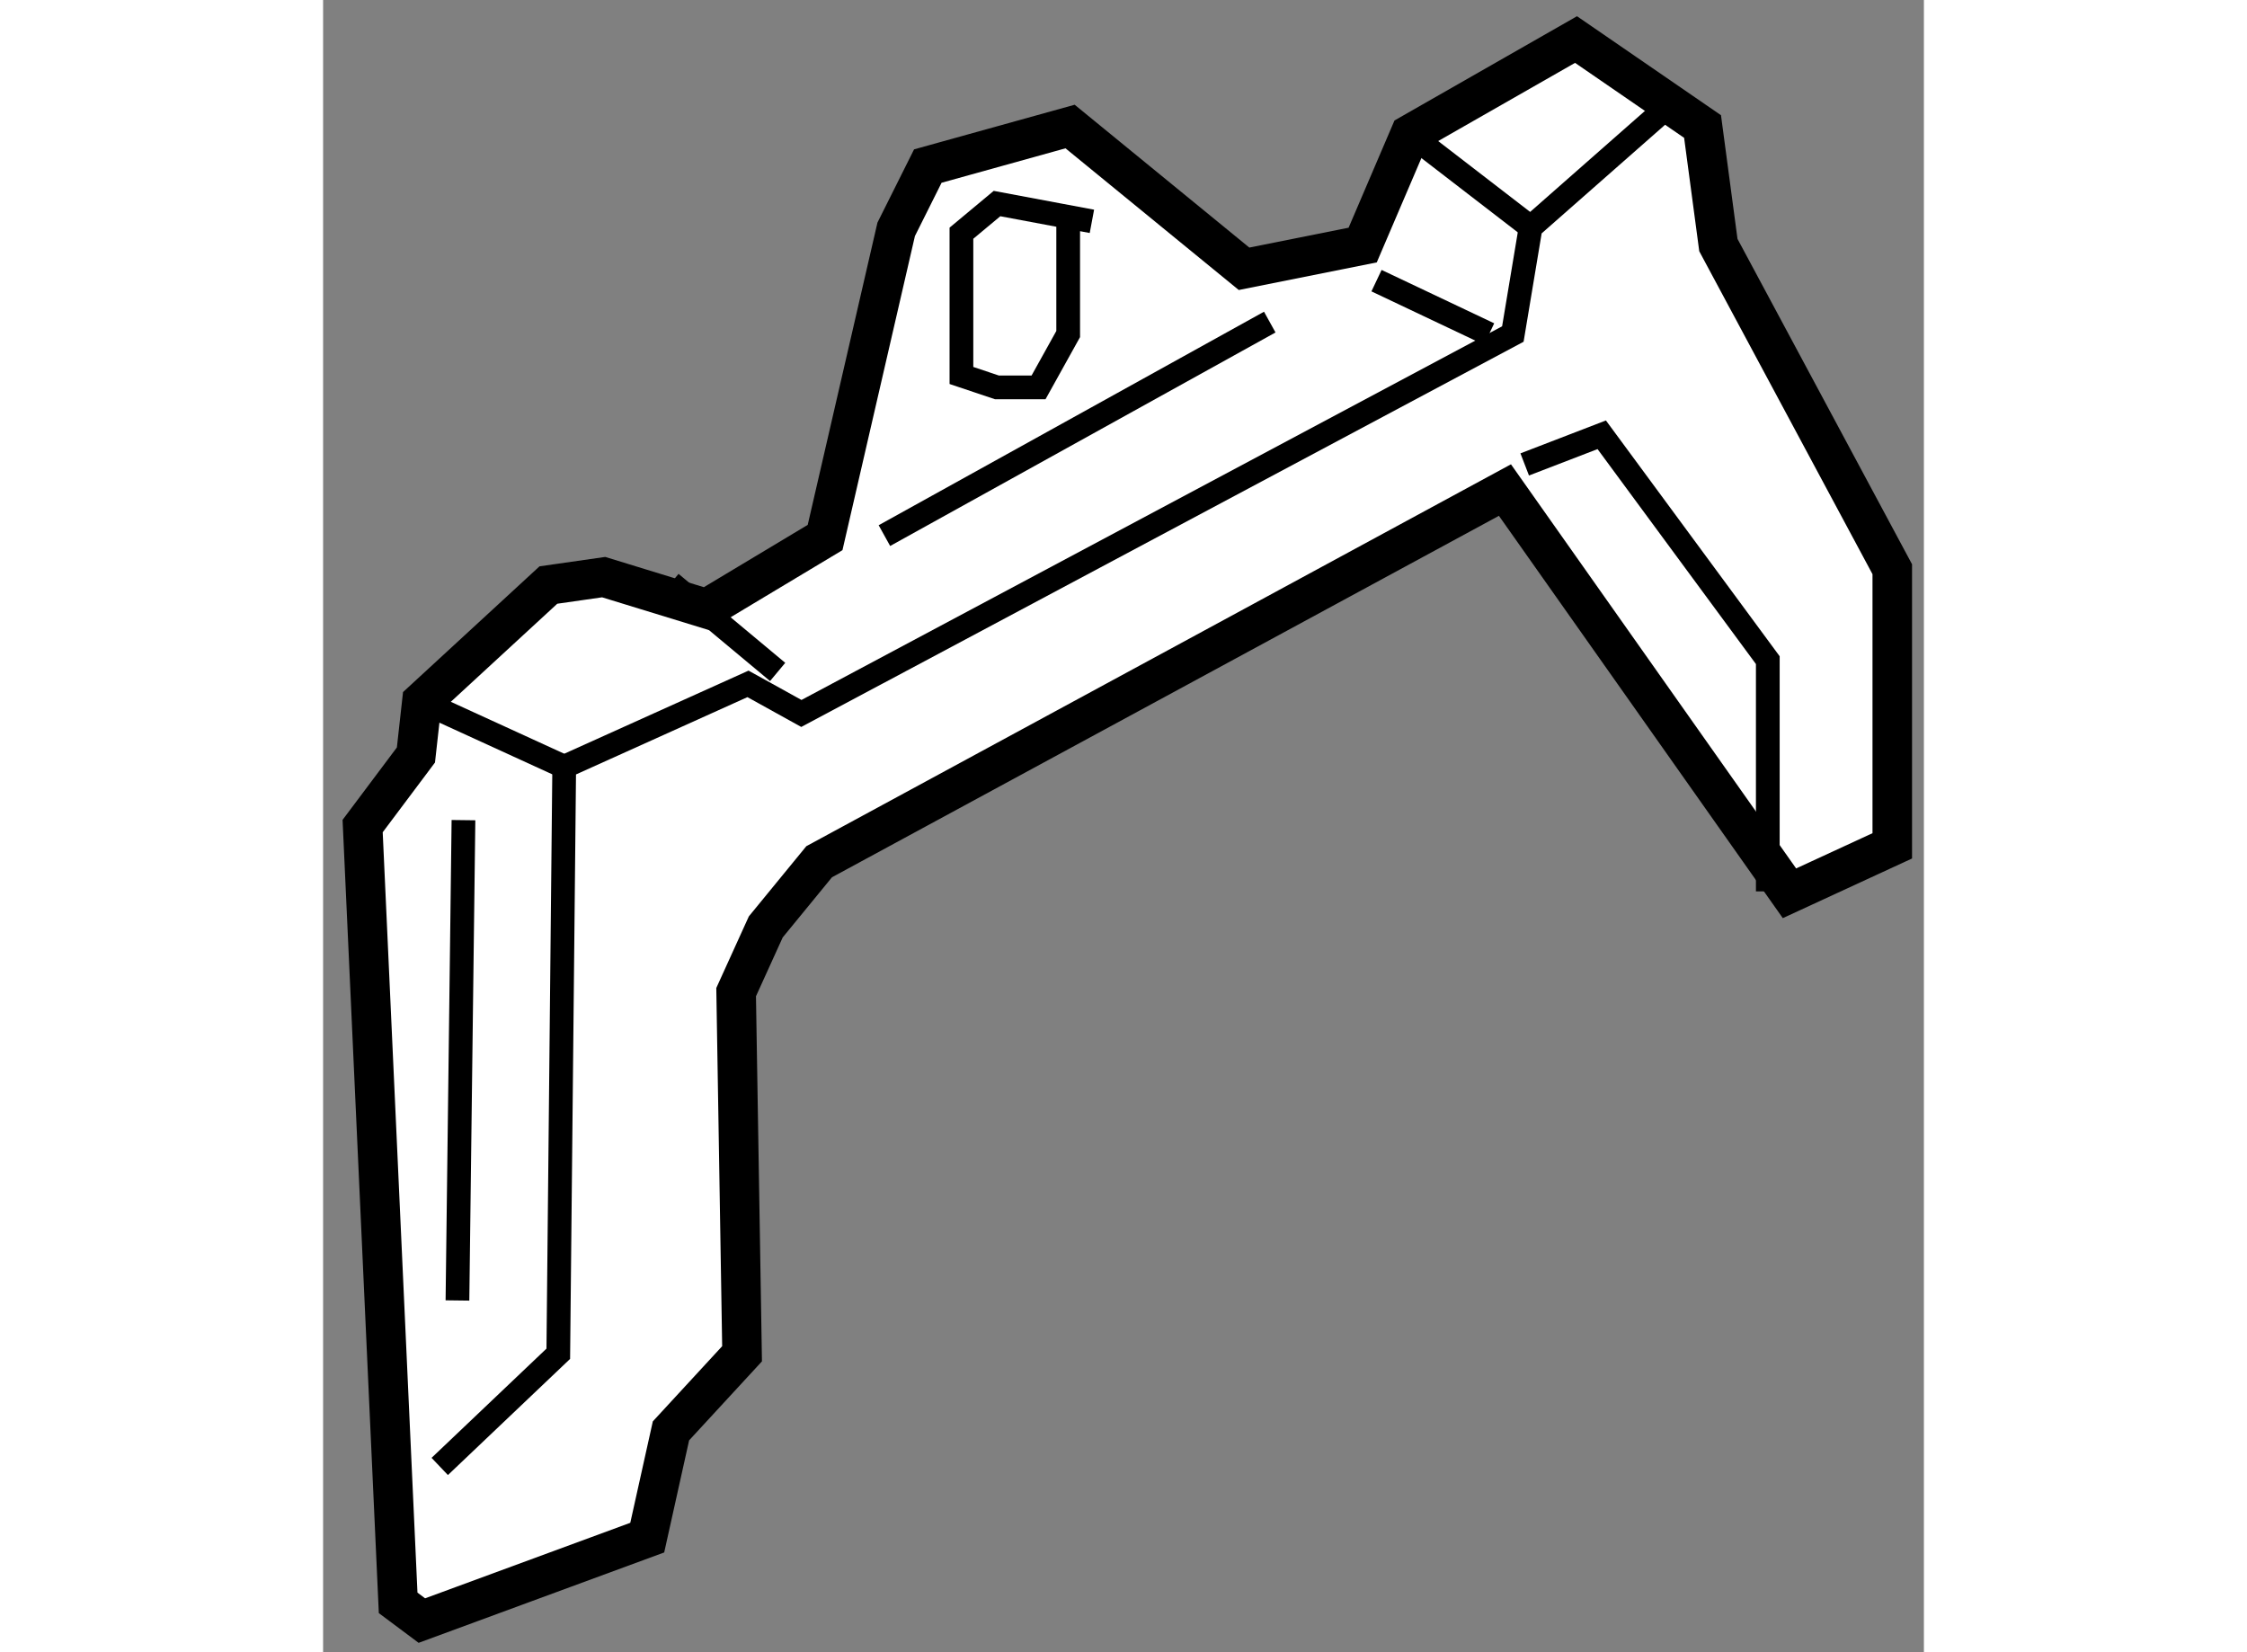 <?xml version="1.0" encoding="utf-8"?>
<!-- Generator: Adobe Illustrator 15.1.0, SVG Export Plug-In . SVG Version: 6.00 Build 0)  -->
<!DOCTYPE svg PUBLIC "-//W3C//DTD SVG 1.1//EN" "http://www.w3.org/Graphics/SVG/1.1/DTD/svg11.dtd">
<svg version="1.1" xmlns="http://www.w3.org/2000/svg" xmlns:xlink="http://www.w3.org/1999/xlink" x="0px" y="0px" width="244.8px"
	 height="180px" viewBox="55.575 62.117 20.243 20.893" enable-background="new 0 0 244.8 180" xml:space="preserve">
	
<rect x="55.575" y="62.117" width="20.243" height="20.893" fill="#808080" stroke="none"/>
	
<g><polygon fill="#FFFFFF" stroke="#000000" stroke-width="0.5" points="70.52,68.314 74.118,73.413 75.418,72.813 75.418,69.315 
			73.219,65.216 73.019,63.717 71.419,62.617 69.32,63.816 68.721,65.216 67.221,65.516 65.021,63.717 63.222,64.217 62.822,65.017 
			61.923,68.914 60.423,69.814 59.123,69.415 58.424,69.515 56.824,70.989 56.749,71.664 56.075,72.563 56.524,82.386 56.824,82.61 
			59.674,81.561 59.974,80.211 60.873,79.236 60.798,74.663 61.173,73.838 61.848,73.014 		"></polygon><polyline fill="none" stroke="#000000" stroke-width="0.3" points="73.844,73.389 73.844,70.465 71.744,67.615 70.77,67.99 		"></polyline><polyline fill="none" stroke="#000000" stroke-width="0.3" points="72.719,63.342 70.845,64.991 70.62,66.341 61.623,71.139 
			60.948,70.765 58.624,71.813 58.549,79.236 57.05,80.661 		"></polyline><line fill="none" stroke="#000000" stroke-width="0.3" x1="70.32" y1="66.341" x2="68.896" y2="65.666"></line><line fill="none" stroke="#000000" stroke-width="0.3" x1="70.845" y1="64.991" x2="69.32" y2="63.816"></line><line fill="none" stroke="#000000" stroke-width="0.3" x1="61.323" y1="70.614" x2="59.974" y2="69.489"></line><line fill="none" stroke="#000000" stroke-width="0.3" x1="58.624" y1="71.813" x2="56.824" y2="70.989"></line><line fill="none" stroke="#000000" stroke-width="0.3" x1="57.35" y1="72.488" x2="57.274" y2="78.562"></line><line fill="none" stroke="#000000" stroke-width="0.3" x1="67.546" y1="66.19" x2="62.673" y2="68.89"></line><polyline fill="none" stroke="#000000" stroke-width="0.3" points="64.997,64.767 64.997,66.341 64.622,67.016 64.097,67.016 
			63.647,66.865 63.647,65.066 64.097,64.691 65.297,64.916 		"></polyline></g>


</svg>